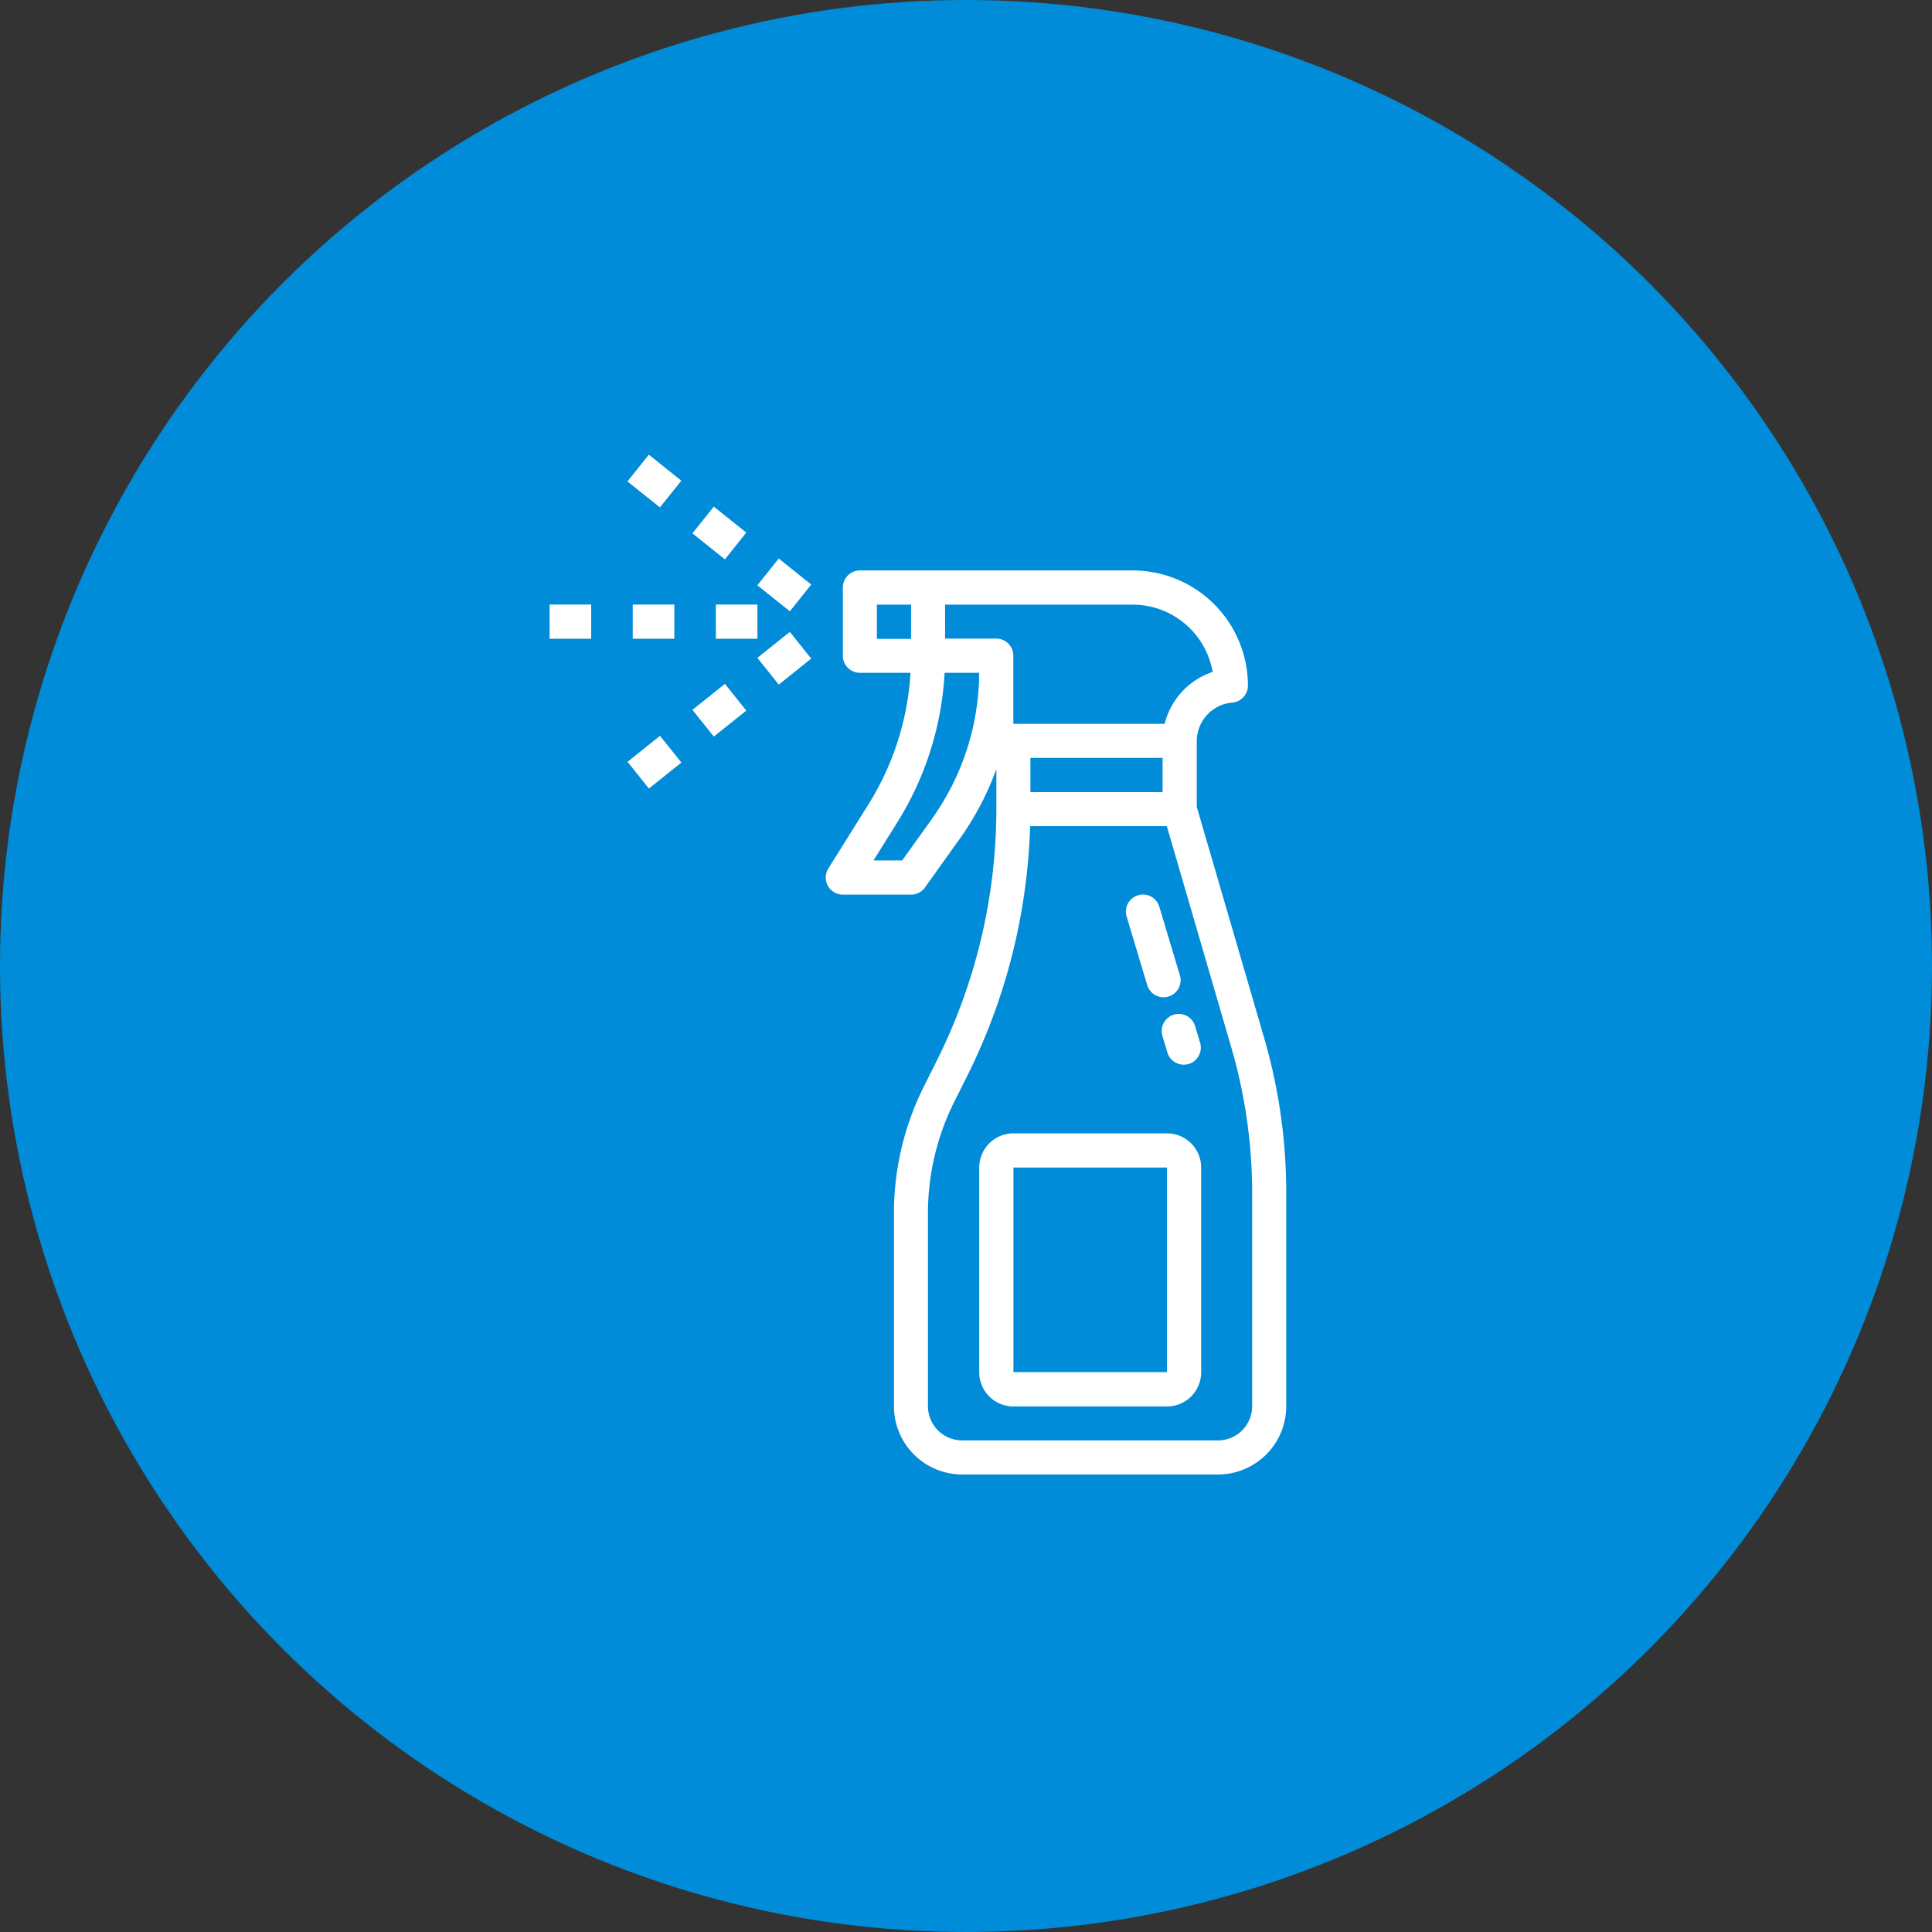 <svg xmlns="http://www.w3.org/2000/svg" width="96" height="96" viewBox="0 0 96 96"><rect x="0" y="0" width="96" height="96" fill="#333333" stroke="none"/><defs><style>.a{fill:#008cd8;}.b{fill:#fff;}</style></defs><g transform="translate(-0.245)"><circle class="a" cx="48" cy="48" r="48" transform="translate(0.245)"/><g transform="translate(27.555 22.597)"><path class="b" d="M173.533,96.333l-.666,1.332a14.056,14.056,0,0,0-1.477,6.254v9.612a3.394,3.394,0,0,0,3.39,3.39h12.714a3.394,3.394,0,0,0,3.39-3.39V102.937a27.537,27.537,0,0,0-1.1-7.715l-3.347-11.477V80.476a1.929,1.929,0,0,1,1.765-1.91.848.848,0,0,0,.778-.845A5.728,5.728,0,0,0,183.257,72H169.7a.848.848,0,0,0-.848.848v3.39a.848.848,0,0,0,.848.848h2.515a13.911,13.911,0,0,1-2.09,6.535l-1.992,3.187a.848.848,0,0,0,.719,1.3h3.39a.848.848,0,0,0,.69-.355l1.724-2.414a14.351,14.351,0,0,0,1.824-3.47v2A28.017,28.017,0,0,1,173.533,96.333Zm15.657,6.6v10.595a1.7,1.7,0,0,1-1.7,1.7H174.781a1.7,1.7,0,0,1-1.7-1.7v-9.612a12.352,12.352,0,0,1,1.3-5.5l.666-1.332a29.737,29.737,0,0,0,3.11-12.377h6.793l3.2,10.985A25.84,25.84,0,0,1,189.19,102.937Zm-4.45-19.918h-6.569v-1.7h6.569Zm2.486-5.973a3.653,3.653,0,0,0-2.384,2.582h-7.519v-3.39a.848.848,0,0,0-.848-.848h-2.543V73.7h9.323A4.033,4.033,0,0,1,187.226,77.046ZM170.543,73.7h1.7v1.7h-1.7Zm2.73,10.655L171.8,86.409h-1.425l1.181-1.89a15.6,15.6,0,0,0,2.352-7.433h1.718A12.578,12.578,0,0,1,173.272,84.35Z" transform="translate(-154.281 -66.252)"/><path class="b" d="M249.323,336H241.7a1.7,1.7,0,0,0-1.7,1.7v10.171a1.7,1.7,0,0,0,1.7,1.7h7.628a1.7,1.7,0,0,0,1.7-1.7V337.7A1.7,1.7,0,0,0,249.323,336Zm0,11.866H241.7V337.7h7.628v10.171Z" transform="translate(-218.653 -302.282)"/><path class="b" d="M0,0H1.7V2.066H0Z" transform="matrix(0.625, -0.781, 0.781, 0.625, 3.868, 1.324)"/><path class="b" d="M0,0H1.7V2.066H0Z" transform="matrix(0.625, -0.781, 0.781, 0.625, 10.323, 6.486)"/><path class="b" d="M0,0H1.7V2.066H0Z" transform="matrix(0.625, -0.781, 0.781, 0.625, 7.096, 3.905)"/><path class="b" d="M116.5,88h2.066v1.7H116.5Z" transform="translate(-108.24 -80.557)"/><path class="b" d="M77.51,88h2.066v1.7H77.51Z" transform="translate(-73.379 -80.557)"/><path class="b" d="M38.516,88h2.066v1.7H38.516Z" transform="translate(-38.516 -80.557)"/><path class="b" d="M0,0H2.066V1.7H0Z" transform="matrix(0.781, -0.625, 0.625, 0.781, 3.872, 15.257)"/><path class="b" d="M0,0H2.066V1.7H0Z" transform="matrix(0.781, -0.625, 0.625, 0.781, 10.323, 10.092)"/><path class="b" d="M0,0H2.066V1.7H0Z" transform="matrix(0.781, -0.625, 0.625, 0.781, 7.097, 12.675)"/><path class="b" d="M326.2,280.033a.848.848,0,0,0-.568,1.055l.254.848a.848.848,0,0,0,1.624-.487l-.254-.848A.848.848,0,0,0,326.2,280.033Z" transform="translate(-295.182 -252.213)"/><path class="b" d="M309.4,224.033a.848.848,0,0,0-.568,1.055l1.017,3.39a.848.848,0,1,0,1.624-.487l-1.017-3.39A.848.848,0,0,0,309.4,224.033Z" transform="translate(-280.161 -202.146)"/></g></g></svg>